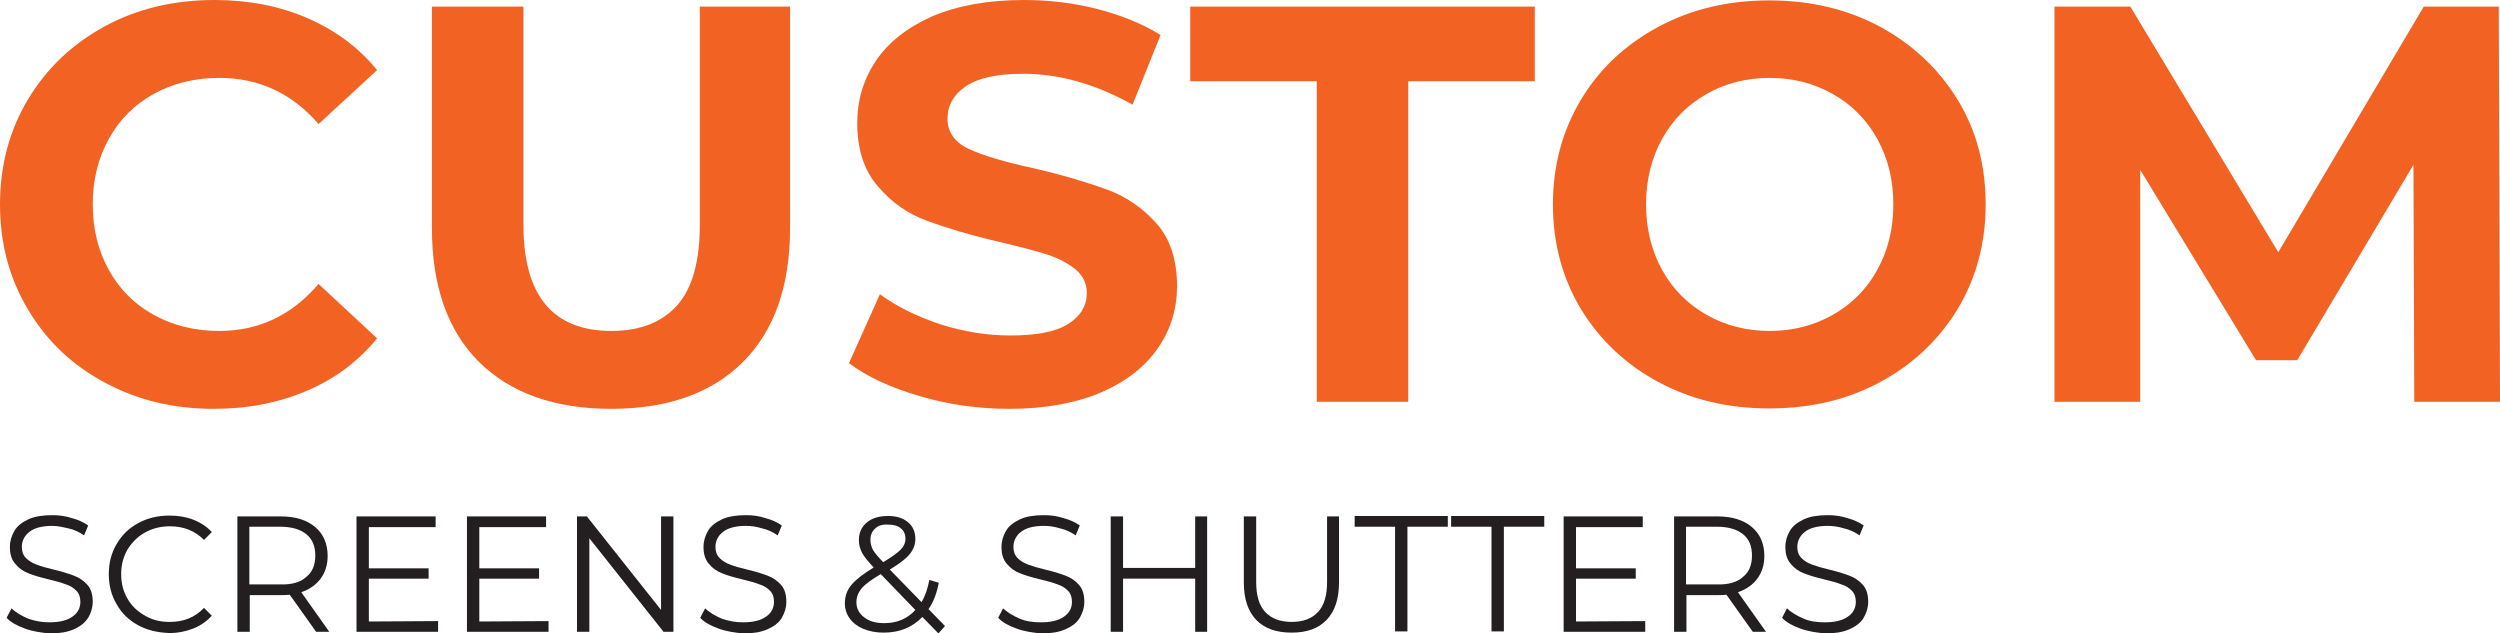 <?xml version="1.0" encoding="utf-8"?>
<!-- Generator: Adobe Illustrator 26.2.1, SVG Export Plug-In . SVG Version: 6.00 Build 0)  -->
<svg version="1.1" id="a" xmlns="http://www.w3.org/2000/svg" xmlns:xlink="http://www.w3.org/1999/xlink" x="0px" y="0px"
	 viewBox="0 0 606.6 153.7" style="enable-background:new 0 0 606.6 153.7;" xml:space="preserve">
<style type="text/css">
	.st0{fill:#F26222;}
	.st1{fill:#231F20;}
</style>
<g>
	<path class="st0" d="M25.4,92.8c-7.9-4.2-14.1-10.1-18.6-17.7C2.3,67.6,0,59.1,0,49.6s2.3-18,6.8-25.5c4.5-7.5,10.7-13.4,18.6-17.7
		C33.3,2.1,42.2,0,52.1,0c8.3,0,15.8,1.5,22.5,4.4c6.7,2.9,12.4,7.1,16.9,12.6L77.3,30.1c-6.5-7.5-14.5-11.2-24.1-11.2
		c-5.9,0-11.2,1.3-15.9,3.9C32.6,25.4,29,29,26.4,33.7c-2.6,4.7-3.9,10-3.9,15.9s1.3,11.2,3.9,15.9c2.6,4.7,6.2,8.3,10.9,10.9
		c4.7,2.6,10,3.9,15.9,3.9c9.6,0,17.6-3.8,24.1-11.4l14.2,13.2c-4.6,5.6-10.2,9.8-17,12.7c-6.8,2.9-14.3,4.4-22.6,4.4
		C42.1,99.2,33.3,97.1,25.4,92.8L25.4,92.8z"/>
	<path class="st0" d="M116.2,87.8c-7.6-7.6-11.4-18.4-11.4-32.5V1.6H127v52.9c0,17.2,7.1,25.8,21.4,25.8c6.9,0,12.2-2.1,15.9-6.2
		c3.7-4.2,5.5-10.7,5.5-19.5V1.6h21.9v53.7c0,14.1-3.8,24.9-11.4,32.5c-7.6,7.6-18.3,11.4-32,11.4S123.9,95.4,116.2,87.8L116.2,87.8
		z"/>
	<path class="st0" d="M223.1,96.1c-7.1-2.1-12.8-4.7-17.1-8l7.5-16.7c4.1,3,9,5.4,14.7,7.3c5.7,1.8,11.3,2.7,17,2.7
		c6.3,0,11-0.9,14-2.8c3-1.9,4.5-4.4,4.5-7.5c0-2.3-0.9-4.2-2.7-5.7c-1.8-1.5-4.1-2.7-6.8-3.6c-2.8-0.9-6.6-1.9-11.3-3
		c-7.3-1.7-13.3-3.5-17.9-5.2c-4.7-1.7-8.7-4.5-12-8.4c-3.3-3.8-5-8.9-5-15.3c0-5.6,1.5-10.6,4.5-15.1c3-4.5,7.6-8.1,13.6-10.8
		c6.1-2.6,13.5-4,22.3-4c6.1,0,12.1,0.7,17.9,2.2c5.8,1.5,11,3.6,15.3,6.3l-6.8,16.9c-8.9-5-17.7-7.5-26.6-7.5c-6.2,0-10.8,1-13.8,3
		c-3,2-4.5,4.7-4.5,7.9s1.7,5.7,5.1,7.3c3.4,1.6,8.7,3.2,15.7,4.7c7.3,1.7,13.3,3.5,17.9,5.2c4.7,1.7,8.7,4.5,12,8.2
		c3.3,3.7,5,8.8,5,15.2c0,5.5-1.5,10.5-4.6,15c-3.1,4.5-7.6,8.1-13.8,10.8c-6.1,2.6-13.6,4-22.3,4C237.5,99.2,230.2,98.2,223.1,96.1
		L223.1,96.1z"/>
	<path class="st0" d="M319.5,19.7h-30.7V1.6h83.6v18.1h-30.7v77.8h-22.2V19.7z"/>
	<path class="st0" d="M402.4,92.7c-8-4.3-14.2-10.2-18.8-17.7c-4.5-7.5-6.8-16-6.8-25.4s2.3-17.9,6.8-25.4s10.8-13.4,18.8-17.7
		c8-4.3,17-6.4,26.9-6.4s18.9,2.1,26.9,6.4c7.9,4.3,14.2,10.2,18.8,17.7c4.6,7.5,6.8,16,6.8,25.4s-2.3,17.9-6.8,25.4
		c-4.6,7.5-10.8,13.4-18.8,17.7c-7.9,4.3-16.9,6.4-26.9,6.4S410.4,97,402.4,92.7z M444.7,76.4c4.6-2.6,8.2-6.2,10.8-10.9
		c2.6-4.7,3.9-10,3.9-15.9s-1.3-11.2-3.9-15.9c-2.6-4.7-6.2-8.3-10.8-10.9c-4.6-2.6-9.7-3.9-15.3-3.9s-10.8,1.3-15.3,3.9
		c-4.6,2.6-8.2,6.2-10.8,10.9s-3.9,10-3.9,15.9s1.3,11.2,3.9,15.9s6.2,8.3,10.8,10.9c4.6,2.6,9.7,3.9,15.3,3.9S440.1,79,444.7,76.4z
		"/>
	<path class="st0" d="M585.8,97.5L585.6,40l-28.2,47.4h-10l-28.1-46.2v56.3h-20.8V1.6h18.4l35.9,59.6l35.3-59.6h18.2l0.3,95.9
		L585.8,97.5L585.8,97.5z"/>
</g>
<g>
	<path class="st1" d="M6,152.5c-1.9-0.7-3.4-1.5-4.4-2.6l1.2-2.3c1,1,2.4,1.8,4,2.5c1.7,0.6,3.4,0.9,5.2,0.9c2.5,0,4.4-0.5,5.6-1.4
		c1.3-0.9,1.9-2.1,1.9-3.6c0-1.1-0.3-2-1-2.7c-0.7-0.7-1.5-1.2-2.5-1.5c-1-0.4-2.4-0.8-4.1-1.2c-2.1-0.5-3.8-1-5-1.5
		c-1.3-0.5-2.3-1.2-3.2-2.3c-0.9-1-1.3-2.4-1.3-4.1c0-1.4,0.4-2.7,1.1-3.9c0.7-1.2,1.9-2.1,3.4-2.8c1.5-0.7,3.5-1,5.8-1
		c1.6,0,3.2,0.2,4.7,0.7c1.5,0.4,2.9,1,4,1.8l-1,2.4c-1.2-0.8-2.4-1.4-3.8-1.7s-2.6-0.6-3.9-0.6c-2.5,0-4.3,0.5-5.5,1.4
		c-1.2,0.9-1.9,2.2-1.9,3.7c0,1.1,0.3,2,1,2.7c0.7,0.7,1.5,1.2,2.6,1.6c1,0.4,2.4,0.8,4.1,1.2c2.1,0.5,3.7,1,5,1.5
		c1.3,0.5,2.3,1.2,3.2,2.2s1.3,2.4,1.3,4.1c0,1.4-0.4,2.7-1.1,3.9c-0.8,1.2-1.9,2.1-3.5,2.8c-1.6,0.7-3.5,1-5.8,1
		C9.9,153.5,7.9,153.2,6,152.5L6,152.5z"/>
	<path class="st1" d="M33.5,151.7c-2.2-1.2-4-2.9-5.2-5.1c-1.3-2.2-1.9-4.6-1.9-7.3s0.6-5.1,1.9-7.3c1.3-2.2,3-3.9,5.3-5.1
		c2.2-1.2,4.7-1.8,7.5-1.8c2.1,0,4,0.3,5.8,1c1.8,0.7,3.3,1.7,4.5,3l-1.9,1.9c-2.2-2.2-4.9-3.3-8.3-3.3c-2.2,0-4.2,0.5-6,1.5
		c-1.8,1-3.2,2.4-4.3,4.2c-1,1.8-1.5,3.7-1.5,5.9s0.5,4.2,1.5,5.9c1,1.8,2.4,3.1,4.3,4.2s3.8,1.5,6,1.5c3.4,0,6.1-1.1,8.3-3.4
		l1.9,1.9c-1.2,1.3-2.7,2.4-4.5,3.1c-1.8,0.7-3.7,1.1-5.8,1.1C38.2,153.5,35.7,152.9,33.5,151.7L33.5,151.7z"/>
	<path class="st1" d="M76.7,153.3l-6.4-9c-0.7,0.1-1.5,0.1-2.2,0.1h-7.5v8.9h-3v-28h10.5c3.6,0,6.4,0.9,8.4,2.6c2,1.7,3,4.1,3,7
		c0,2.2-0.6,4-1.7,5.5c-1.1,1.5-2.7,2.6-4.7,3.3l6.8,9.6L76.7,153.3L76.7,153.3z M74.3,140c1.5-1.2,2.2-2.9,2.2-5.2
		c0-2.3-0.7-4-2.2-5.2c-1.5-1.2-3.6-1.8-6.4-1.8h-7.4v14H68C70.7,141.9,72.9,141.3,74.3,140z"/>
	<path class="st1" d="M106.3,150.7v2.6H86.5v-28h19.2v2.6H89.5v10h14.5v2.5H89.5v10.4L106.3,150.7L106.3,150.7z"/>
	<path class="st1" d="M133.1,150.7v2.6h-19.8v-28h19.2v2.6h-16.2v10h14.5v2.5h-14.5v10.4L133.1,150.7L133.1,150.7z"/>
	<path class="st1" d="M163.4,125.3v28H161l-18-22.7v22.7h-3v-28h2.4l18,22.7v-22.7H163.4L163.4,125.3z"/>
	<path class="st1" d="M174.3,152.5c-1.9-0.7-3.4-1.5-4.4-2.6l1.2-2.3c1,1,2.4,1.8,4,2.5c1.7,0.6,3.4,0.9,5.2,0.9
		c2.5,0,4.4-0.5,5.6-1.4c1.3-0.9,1.9-2.1,1.9-3.6c0-1.1-0.3-2-1-2.7c-0.7-0.7-1.5-1.2-2.5-1.5c-1-0.4-2.4-0.8-4.1-1.2
		c-2.1-0.5-3.8-1-5-1.5c-1.3-0.5-2.3-1.2-3.2-2.3c-0.9-1-1.3-2.4-1.3-4.1c0-1.4,0.4-2.7,1.1-3.9c0.7-1.2,1.9-2.1,3.4-2.8
		c1.5-0.7,3.5-1,5.8-1c1.6,0,3.2,0.2,4.7,0.7c1.5,0.4,2.9,1,4,1.8l-1,2.4c-1.2-0.8-2.4-1.4-3.8-1.7c-1.3-0.4-2.6-0.6-3.9-0.6
		c-2.5,0-4.3,0.5-5.5,1.4c-1.2,0.9-1.9,2.2-1.9,3.7c0,1.1,0.3,2,1,2.7c0.7,0.7,1.5,1.2,2.6,1.6c1,0.4,2.4,0.8,4.1,1.2
		c2.1,0.5,3.7,1,5,1.5c1.3,0.5,2.3,1.2,3.2,2.2c0.9,1,1.3,2.4,1.3,4.1c0,1.4-0.4,2.7-1.1,3.9s-1.9,2.1-3.5,2.8c-1.6,0.7-3.5,1-5.8,1
		C178.2,153.5,176.2,153.2,174.3,152.5L174.3,152.5z"/>
	<path class="st1" d="M227.7,153.7l-3.9-4c-2.4,2.5-5.5,3.8-9.4,3.8c-1.8,0-3.4-0.3-4.9-0.9c-1.4-0.6-2.5-1.4-3.3-2.5
		s-1.2-2.3-1.2-3.7c0-1.7,0.5-3.2,1.6-4.5c1.1-1.3,2.9-2.7,5.4-4.2c-1.3-1.4-2.3-2.6-2.8-3.5c-0.5-1-0.8-2-0.8-3.1
		c0-1.8,0.6-3.2,1.9-4.3c1.3-1.1,3-1.6,5.2-1.6c2,0,3.6,0.5,4.8,1.5c1.2,1,1.8,2.3,1.8,4.1c0,1.4-0.5,2.6-1.4,3.7
		c-0.9,1.1-2.5,2.3-4.8,3.7l7.7,7.9c0.9-1.5,1.5-3.3,1.9-5.4l2.3,0.7c-0.5,2.5-1.3,4.7-2.5,6.4l4,4.1L227.7,153.7L227.7,153.7z
		 M222.1,148l-8.4-8.7c-2.2,1.3-3.7,2.4-4.6,3.4c-0.8,1-1.3,2.1-1.3,3.4c0,1.5,0.6,2.7,1.9,3.7s2.9,1.4,4.9,1.4
		C217.7,151.2,220.2,150.1,222.1,148L222.1,148z M212.4,128.2c-0.8,0.7-1.2,1.6-1.2,2.8c0,0.8,0.2,1.6,0.6,2.4
		c0.4,0.7,1.3,1.8,2.5,3c2-1.2,3.4-2.2,4.2-3c0.8-0.8,1.2-1.7,1.2-2.7c0-1.1-0.4-1.9-1.1-2.5c-0.7-0.6-1.7-0.9-3-0.9
		C214.2,127.2,213.1,127.5,212.4,128.2L212.4,128.2z"/>
	<path class="st1" d="M246.6,152.5c-1.9-0.7-3.4-1.5-4.4-2.6l1.2-2.3c1,1,2.4,1.8,4,2.5s3.4,0.9,5.2,0.9c2.5,0,4.4-0.5,5.6-1.4
		c1.3-0.9,1.9-2.1,1.9-3.6c0-1.1-0.3-2-1-2.7c-0.7-0.7-1.5-1.2-2.5-1.5c-1-0.4-2.4-0.8-4.1-1.2c-2.1-0.5-3.8-1-5-1.5
		c-1.3-0.5-2.3-1.2-3.2-2.3c-0.9-1-1.3-2.4-1.3-4.1c0-1.4,0.4-2.7,1.1-3.9s1.9-2.1,3.4-2.8c1.5-0.7,3.5-1,5.8-1
		c1.6,0,3.2,0.2,4.7,0.7c1.5,0.4,2.9,1,4,1.8l-1,2.4c-1.2-0.8-2.4-1.4-3.8-1.7c-1.3-0.4-2.6-0.6-3.9-0.6c-2.5,0-4.3,0.5-5.5,1.4
		s-1.9,2.2-1.9,3.7c0,1.1,0.3,2,1,2.7c0.7,0.7,1.5,1.2,2.6,1.6s2.4,0.8,4.1,1.2c2.1,0.5,3.7,1,5,1.5c1.3,0.5,2.3,1.2,3.2,2.2
		c0.9,1,1.3,2.4,1.3,4.1c0,1.4-0.4,2.7-1.1,3.9s-1.9,2.1-3.5,2.8c-1.6,0.7-3.5,1-5.8,1C250.5,153.5,248.5,153.2,246.6,152.5
		L246.6,152.5z"/>
	<path class="st1" d="M292.9,125.3v28h-2.9v-12.9h-17.5v12.9h-3v-28h3v12.5h17.5v-12.5H292.9z"/>
	<path class="st1" d="M304.8,150.4c-2-2.1-3-5.1-3-9.1v-16h3v15.9c0,3.3,0.7,5.7,2.2,7.3c1.5,1.6,3.6,2.4,6.4,2.4
		c2.8,0,4.9-0.8,6.4-2.4c1.5-1.6,2.2-4,2.2-7.3v-15.9h2.9v16c0,4-1,7-3,9.1s-4.8,3.1-8.5,3.1S306.8,152.5,304.8,150.4L304.8,150.4z"
		/>
	<path class="st1" d="M338.5,127.8h-9.8v-2.6h22.6v2.6h-9.8v25.4h-3L338.5,127.8L338.5,127.8z"/>
	<path class="st1" d="M361.9,127.8h-9.8v-2.6h22.6v2.6h-9.8v25.4h-3L361.9,127.8L361.9,127.8z"/>
	<path class="st1" d="M399.2,150.7v2.6h-19.8v-28h19.2v2.6h-16.2v10h14.5v2.5h-14.5v10.4L399.2,150.7L399.2,150.7z"/>
	<path class="st1" d="M425.3,153.3l-6.4-9c-0.7,0.1-1.5,0.1-2.2,0.1h-7.5v8.9h-3v-28h10.5c3.6,0,6.4,0.9,8.4,2.6c2,1.7,3,4.1,3,7
		c0,2.2-0.6,4-1.7,5.5c-1.1,1.5-2.7,2.6-4.7,3.3l6.8,9.6L425.3,153.3L425.3,153.3z M422.9,140c1.5-1.2,2.2-2.9,2.2-5.2
		c0-2.3-0.7-4-2.2-5.2c-1.5-1.2-3.6-1.8-6.4-1.8h-7.4v14h7.4C419.3,141.9,421.5,141.3,422.9,140z"/>
	<path class="st1" d="M436.8,152.5c-1.9-0.7-3.4-1.5-4.4-2.6l1.2-2.3c1,1,2.4,1.8,4,2.5s3.4,0.9,5.2,0.9c2.5,0,4.4-0.5,5.6-1.4
		c1.3-0.9,1.9-2.1,1.9-3.6c0-1.1-0.3-2-1-2.7c-0.7-0.7-1.5-1.2-2.5-1.5c-1-0.4-2.4-0.8-4.1-1.2c-2.1-0.5-3.8-1-5-1.5
		c-1.3-0.5-2.3-1.2-3.2-2.3c-0.9-1-1.3-2.4-1.3-4.1c0-1.4,0.4-2.7,1.1-3.9s1.9-2.1,3.4-2.8c1.5-0.7,3.5-1,5.8-1
		c1.6,0,3.2,0.2,4.7,0.7c1.5,0.4,2.9,1,4,1.8l-1,2.4c-1.2-0.8-2.4-1.4-3.8-1.7c-1.3-0.4-2.6-0.6-3.9-0.6c-2.5,0-4.3,0.5-5.5,1.4
		s-1.9,2.2-1.9,3.7c0,1.1,0.3,2,1,2.7c0.7,0.7,1.5,1.2,2.6,1.6s2.4,0.8,4.1,1.2c2.1,0.5,3.7,1,5,1.5c1.3,0.5,2.3,1.2,3.2,2.2
		c0.9,1,1.3,2.4,1.3,4.1c0,1.4-0.4,2.7-1.1,3.9s-1.9,2.1-3.5,2.8c-1.6,0.7-3.5,1-5.8,1C440.7,153.5,438.7,153.2,436.8,152.5
		L436.8,152.5z"/>
</g>
</svg>
